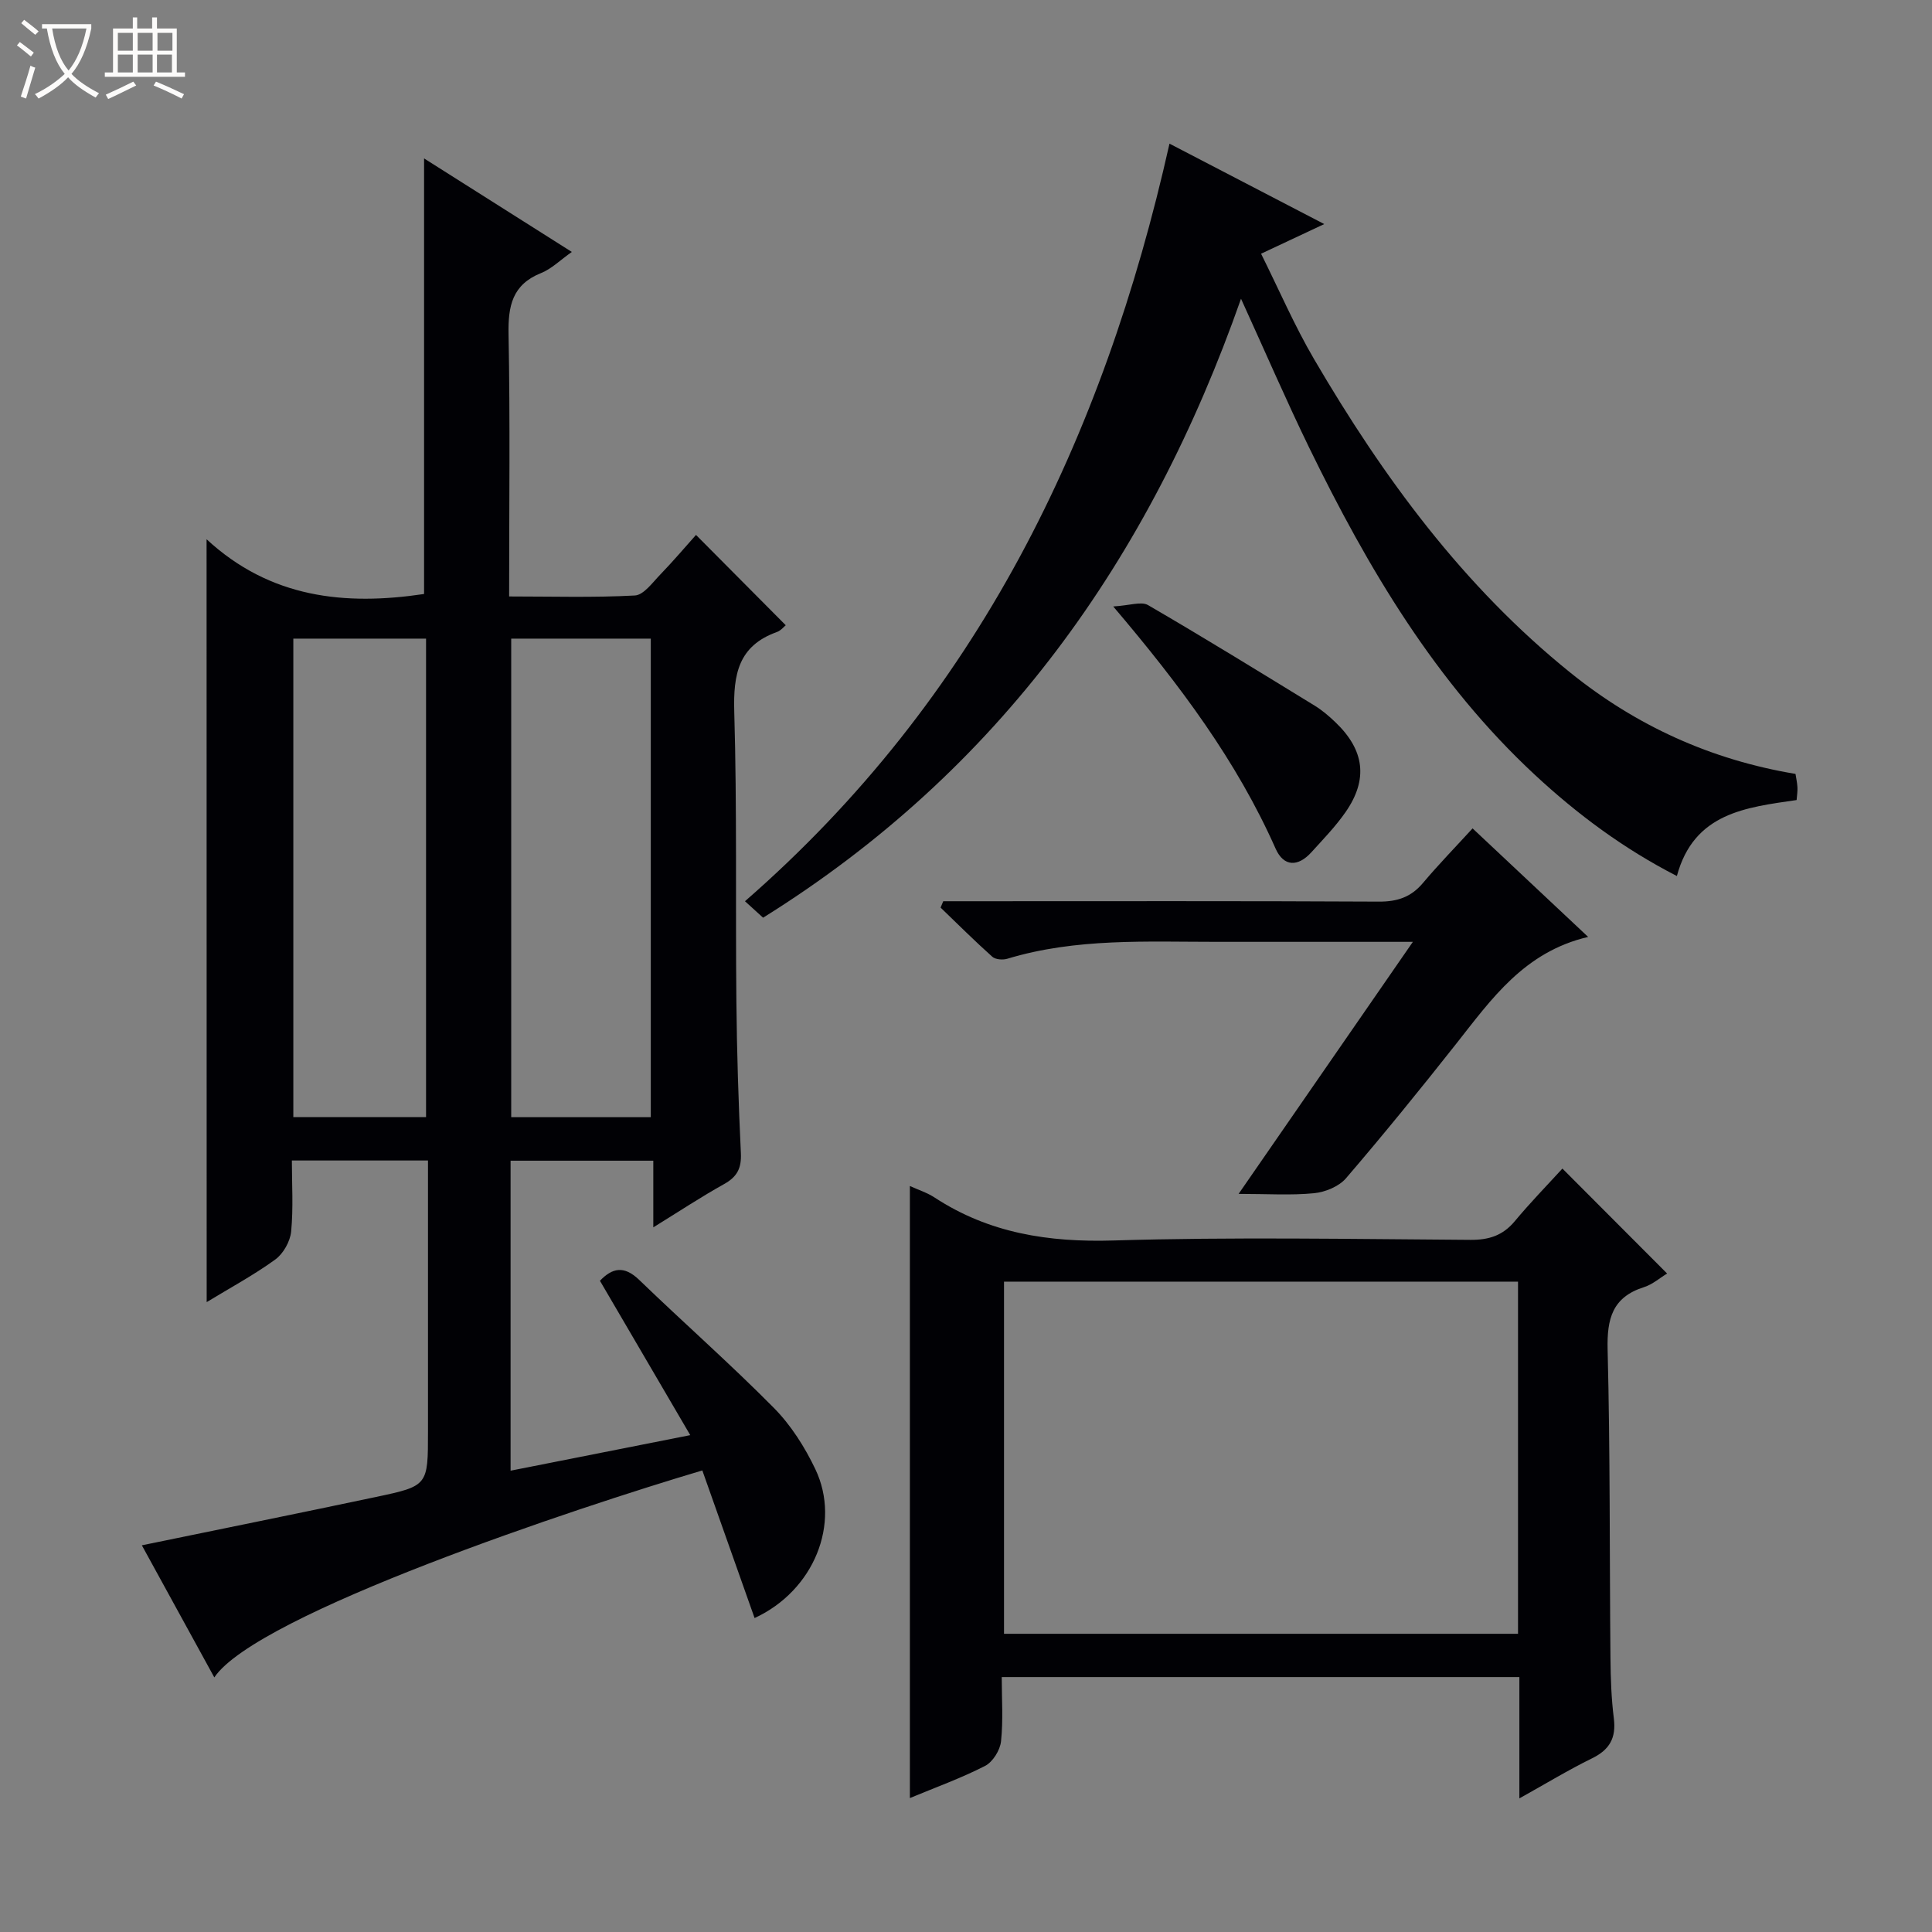 <svg enable-background="new 0 0 400 400" viewBox="0 0 400 400" xmlns="http://www.w3.org/2000/svg"><rect x="0" y="0" width="400" height="400" fill="#808080" stroke="none"/><path d="m6.4 11.7c-1-.8-1.9-1.6-2.9-2.3l.6-.7c.9.7 1.9 1.4 2.9 2.2zm-2.1 8.3c.7-2.1 1.4-4.2 2-6.4.2.1.6.3 1 .4-.7 2.3-1.3 4.4-1.9 6.4zm3-12.8c-1.1-.9-2.1-1.7-2.9-2.4l.6-.7c1 .8 2 1.5 3 2.4zm1.4-1.3v-.9h10.2v.9c-.9 4.2-2.3 7.3-4.1 9.4 1.3 1.4 3.2 2.7 5.7 4-.2.2-.4.5-.7.9-2.5-1.4-4.4-2.7-5.7-4.2-1.4 1.5-3.5 3-6.1 4.4 0 0 0 0-.1-.1-.3-.4-.5-.7-.7-.8 2.7-1.3 4.7-2.8 6.2-4.2-1.8-2.2-3-5.3-3.7-9.4zm9.2 0h-7.1c.6 3.8 1.7 6.7 3.4 8.7 1.7-2.1 2.9-4.8 3.7-8.7z" fill="#fcfbfa"/><path d="m31.6 3.6h.9v2.3h4.1v9.1h1.7v.9h-16.6v-.9h1.7v-9.1h4.1v-2.3h.9v2.3h3.1v-2.3zm-4 13.3.6.8c-1.9.9-3.8 1.9-5.8 2.8-.2-.3-.3-.6-.5-.9 2-.9 3.9-1.8 5.7-2.7zm-3.2-10.1v3.7h3.1v-3.7zm0 4.5v3.7h3.1v-3.7zm4.1-4.5v3.7h3.1v-3.7zm0 4.5v3.7h3.1v-3.7zm9.1 9.1c-2.1-1.1-4.1-2-5.8-2.7l.5-.8c2.2.9 4.1 1.8 5.8 2.6zm-1.9-13.6h-3.1v3.7h3.1zm-3.2 4.5v3.7h3.1v-3.7z" fill="#fcfbfa"/><g fill="#010105"><path d="m42.77 111.65c13.19 12.19 28.64 13.78 45.03 11.33 0-29.77 0-59.73 0-90.18 10.03 6.35 20.08 12.71 30.59 19.36-2.4 1.69-4.19 3.5-6.36 4.37-5.99 2.4-6.85 6.83-6.74 12.68.34 17.81.12 35.63.12 54.28 8.89 0 17.48.26 26.03-.2 1.83-.1 3.65-2.67 5.25-4.32 2.65-2.74 5.12-5.66 7.41-8.22 6.58 6.62 12.48 12.57 18.58 18.7-.33.26-1 1.1-1.85 1.41-7.96 2.85-9.03 8.77-8.81 16.46.58 19.98.24 39.98.44 59.98.1 10.48.43 20.96.93 31.43.15 3.09-.74 4.89-3.44 6.4-4.78 2.66-9.36 5.69-14.69 8.98 0-4.84 0-9.17 0-13.8-10.14 0-19.7 0-29.55 0v64.18c12.21-2.41 24.13-4.77 37.2-7.36-6.42-10.98-12.49-21.35-18.7-31.96 2.53-2.64 4.97-3.24 8.14-.17 9.22 8.9 18.86 17.38 27.87 26.49 3.55 3.59 6.42 8.13 8.6 12.71 5.33 11.22-.3 25.13-12.59 30.8-3.62-10.23-7.22-20.41-10.82-30.56-25.82 7.65-92.21 29.73-101.04 42.85-5.11-9.32-10.09-18.4-15-27.35 16.26-3.35 32.4-6.61 48.52-10.02 10.74-2.27 10.72-2.37 10.72-13.51 0-16.83 0-33.66 0-50.49 0-1.8 0-3.59 0-5.65-9.46 0-18.4 0-28.18 0 0 4.88.32 9.83-.15 14.7-.2 2.06-1.63 4.6-3.3 5.81-4.52 3.27-9.47 5.93-14.19 8.81-.02-52.47-.02-104.46-.02-157.94zm63.07 20.57v99.08h28.9c0-33.14 0-66 0-99.08-9.7 0-19.14 0-28.9 0zm-17.63 99.06c0-33.31 0-66.15 0-99.06-9.32 0-18.26 0-27.48 0v99.06z"/><path d="m323.48 241.94c7.63 7.65 14.54 14.57 21.68 21.73-1.49.9-3.02 2.26-4.79 2.82-6.55 2.07-7.69 6.54-7.53 12.93.54 21.31.39 42.63.59 63.94.04 4.15.18 8.32.7 12.43.5 4.02-.87 6.47-4.51 8.25-4.87 2.39-9.53 5.22-15.05 8.3 0-8.82 0-16.87 0-25.12-35.86 0-71.12 0-107.17 0 0 4.48.32 8.94-.15 13.32-.2 1.84-1.71 4.26-3.31 5.08-4.96 2.54-10.25 4.44-15.56 6.65 0-42.37 0-84.23 0-126.72 1.75.8 3.59 1.38 5.14 2.4 11.29 7.38 23.58 9.28 37 8.88 24.63-.75 49.3-.29 73.95-.13 3.81.02 6.66-.9 9.12-3.83 3.2-3.85 6.68-7.42 9.89-10.93zm-9.19 23.41c-35.74 0-71.1 0-106.42 0v72.91h106.42c0-24.4 0-48.46 0-72.91z"/><path d="m157.99 190c-1.1-1-2.3-2.09-3.75-3.41 48.1-41.93 74.15-95.58 87.89-156.85 10.4 5.41 20.94 10.88 32.04 16.65-4.36 2.05-8.27 3.88-13.08 6.14 3.73 7.48 6.93 14.93 11 21.87 14.28 24.41 30.88 47.03 53.1 64.92 13.56 10.92 29.01 17.99 46.55 20.91.13.86.35 1.81.4 2.76.05.8-.09 1.62-.17 2.65-10.51 1.53-21.26 2.64-24.79 15.73-11.06-5.67-20.58-12.77-29.36-20.91-20.61-19.13-34.62-42.85-46.78-67.8-4.72-9.7-9-19.62-14.1-30.81-18.98 54.04-50.07 97.68-98.95 128.15z"/><path d="m292.52 195c-14.16 0-27.28-.01-40.39 0-14.62.01-29.3-.83-43.58 3.5-.93.28-2.45.17-3.11-.42-3.67-3.28-7.15-6.76-10.7-10.17.18-.44.37-.88.55-1.32h5.72c28.16 0 56.32-.07 84.48.08 3.82.02 6.66-.94 9.11-3.85 3.21-3.81 6.69-7.39 10.28-11.31 8.22 7.72 15.69 14.73 23.93 22.47-13.25 3.1-20.03 12.89-27.34 22.15-7.43 9.41-14.99 18.72-22.79 27.81-1.47 1.71-4.29 2.87-6.6 3.1-4.78.47-9.64.14-15.64.14 12.12-17.53 23.76-34.37 36.08-52.18z"/><path d="m230.48 125.56c3.4-.19 5.81-1.1 7.21-.28 11.62 6.75 23.06 13.81 34.52 20.83 1.54.95 2.96 2.16 4.27 3.42 6.04 5.77 6.81 11.83 2.11 18.6-2.07 2.98-4.64 5.63-7.09 8.33-2.75 3.03-5.71 3.04-7.4-.76-8.03-18.09-19.69-33.75-33.62-50.14z"/></g></svg>